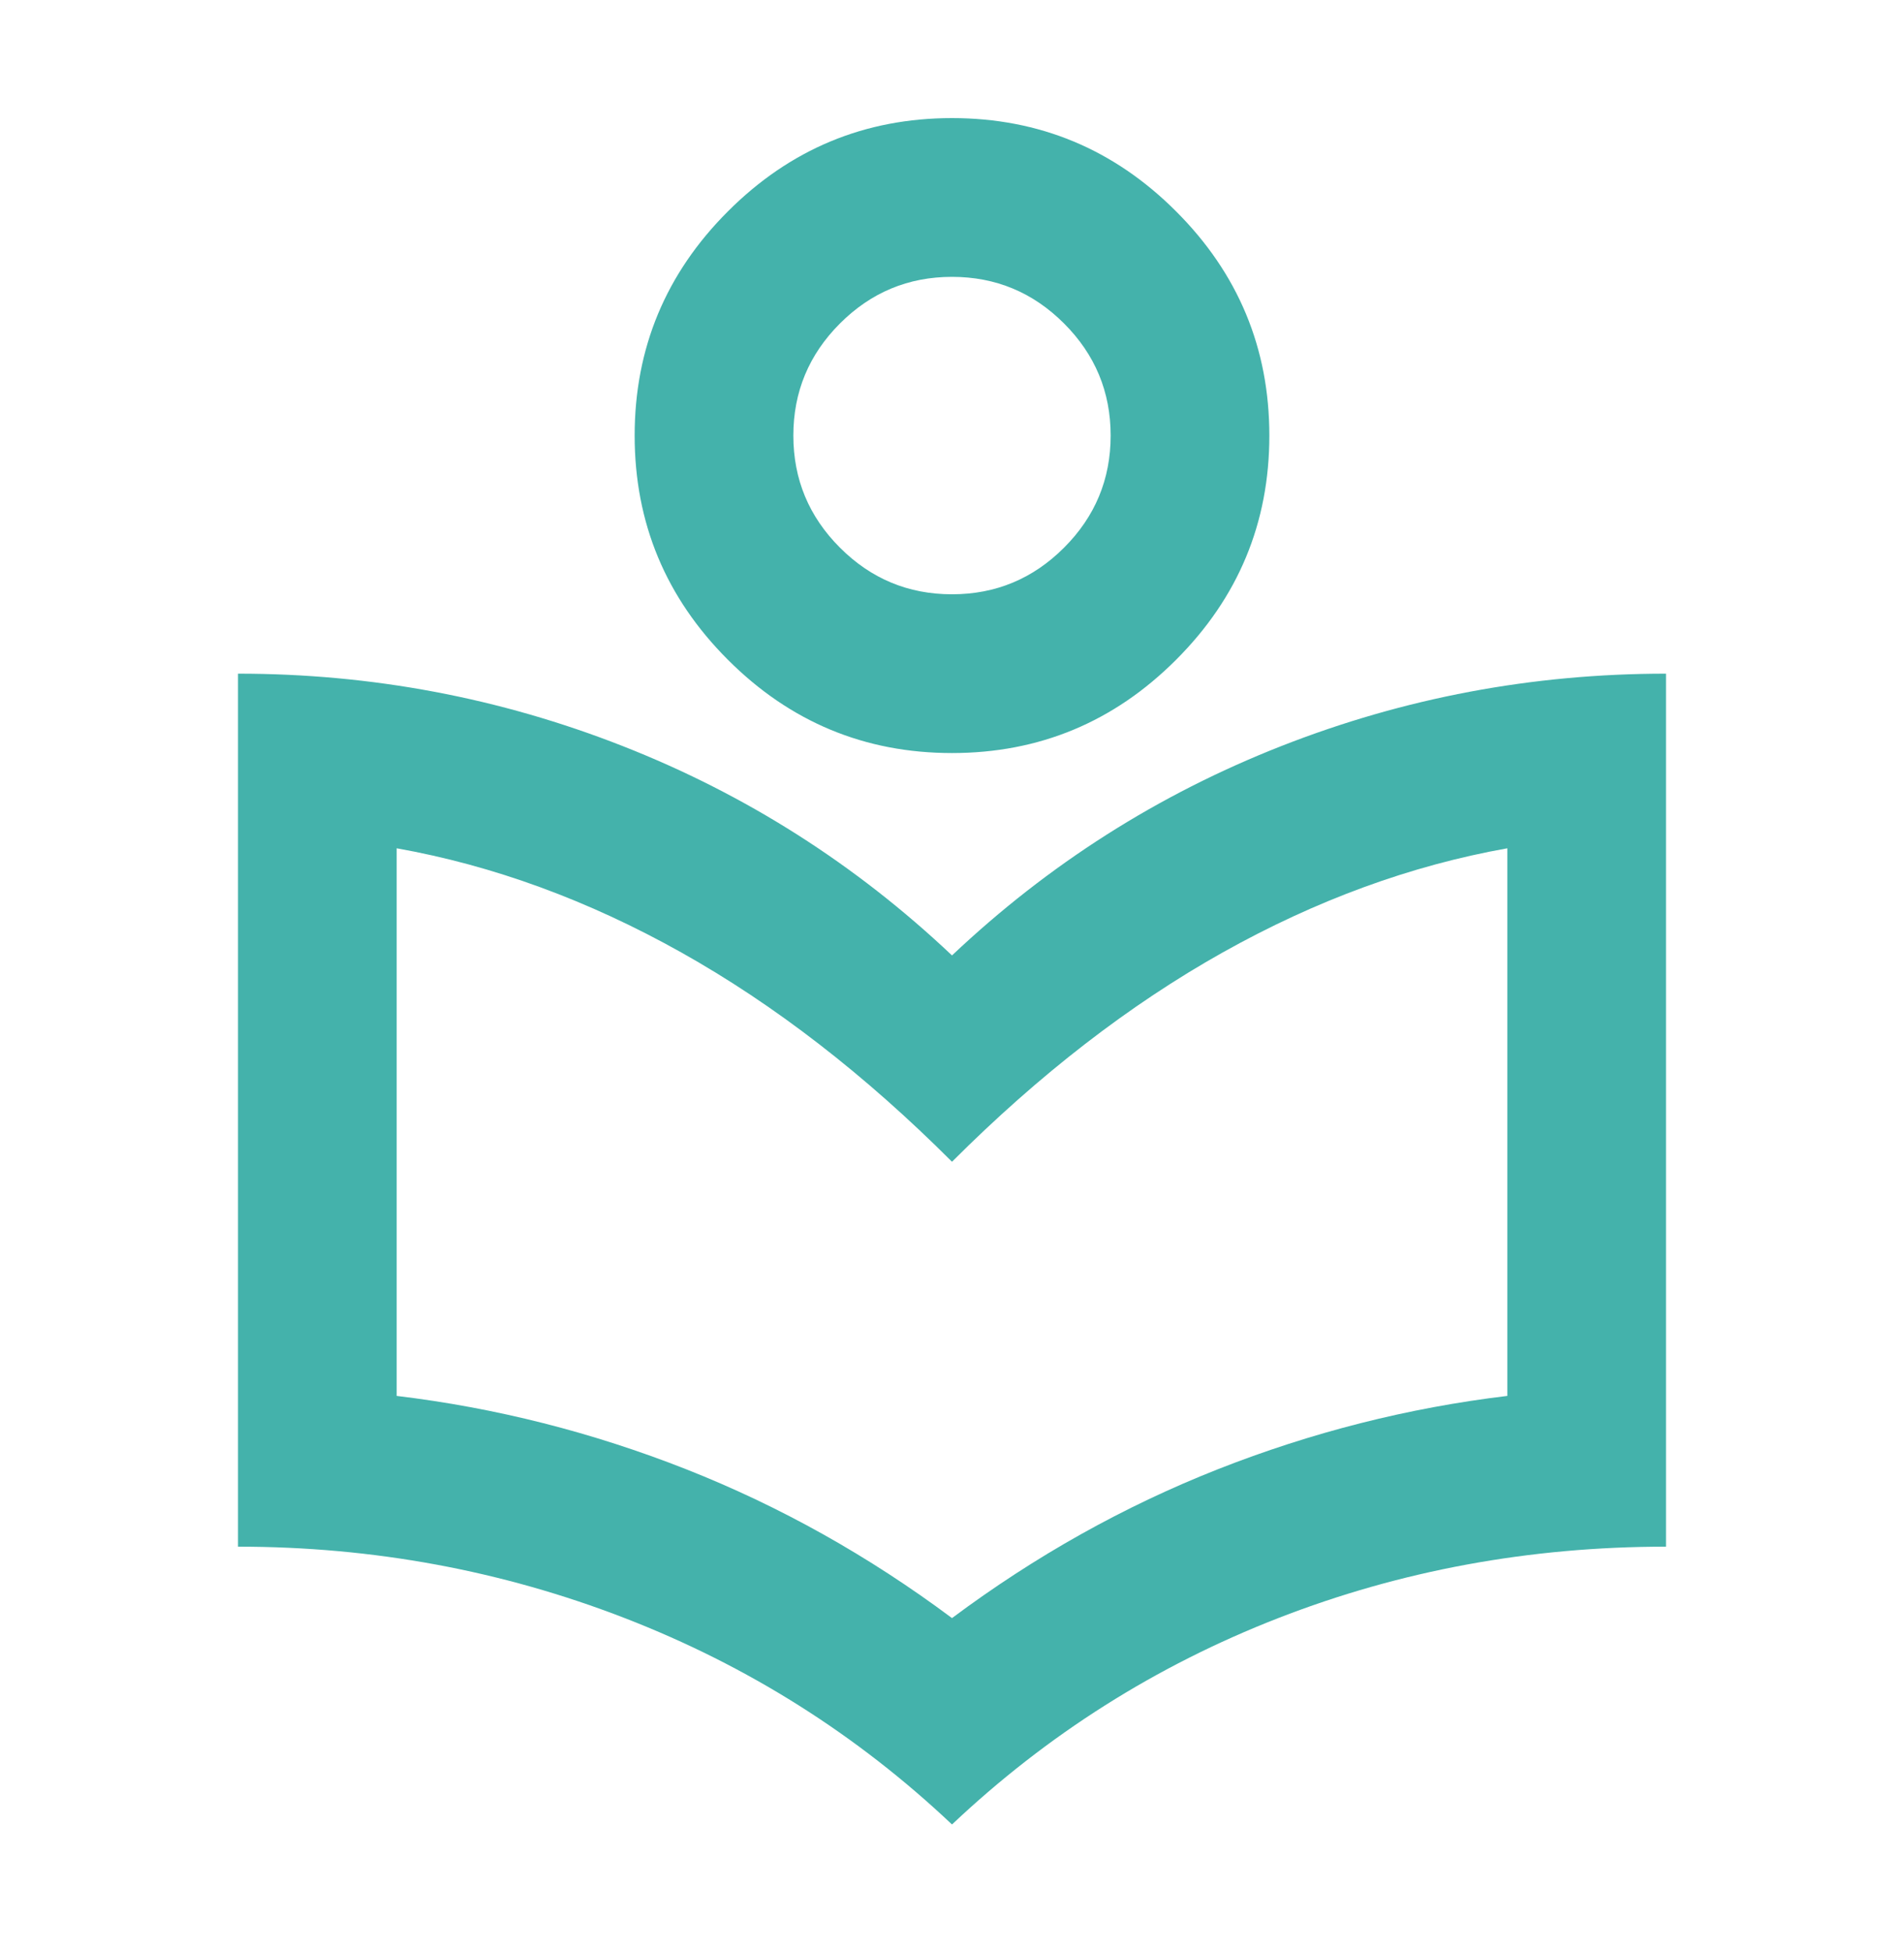 <svg width="40" height="41" viewBox="0 0 40 41" fill="none" xmlns="http://www.w3.org/2000/svg">
<mask id="mask0_13189_17783" style="mask-type:alpha" maskUnits="userSpaceOnUse" x="0" y="0" width="40" height="41">
<rect y="0.813" width="40" height="40" fill="#D9D9D9"/>
</mask>
<g mask="url(#mask0_13189_17783)">
<path d="M20 38.314C18 36.425 15.708 34.98 13.125 33.98C10.542 32.98 7.833 32.48 5 32.48V14.147C7.806 14.147 10.5 14.654 13.083 15.668C15.667 16.682 17.972 18.147 20 20.064C22.028 18.147 24.333 16.682 26.917 15.668C29.5 14.654 32.194 14.147 35 14.147V32.48C32.139 32.48 29.424 32.98 26.854 33.98C24.285 34.98 22 36.425 20 38.314ZM20 33.98C21.75 32.675 23.611 31.633 25.583 30.855C27.556 30.078 29.583 29.564 31.667 29.314V17.814C29.639 18.175 27.646 18.904 25.688 20.001C23.729 21.099 21.833 22.564 20 24.397C18.167 22.564 16.271 21.099 14.312 20.001C12.354 18.904 10.361 18.175 8.333 17.814V29.314C10.417 29.564 12.444 30.078 14.417 30.855C16.389 31.633 18.25 32.675 20 33.98ZM20 15.814C18.167 15.814 16.597 15.161 15.292 13.855C13.986 12.55 13.333 10.98 13.333 9.147C13.333 7.314 13.986 5.744 15.292 4.439C16.597 3.133 18.167 2.48 20 2.48C21.833 2.48 23.403 3.133 24.708 4.439C26.014 5.744 26.667 7.314 26.667 9.147C26.667 10.98 26.014 12.55 24.708 13.855C23.403 15.161 21.833 15.814 20 15.814ZM20 12.48C20.917 12.48 21.701 12.154 22.354 11.501C23.007 10.848 23.333 10.064 23.333 9.147C23.333 8.23 23.007 7.446 22.354 6.793C21.701 6.14 20.917 5.814 20 5.814C19.083 5.814 18.299 6.14 17.646 6.793C16.993 7.446 16.667 8.23 16.667 9.147C16.667 10.064 16.993 10.848 17.646 11.501C18.299 12.154 19.083 12.48 20 12.48Z" fill="#44B2AB"/>
</g>
</svg>
